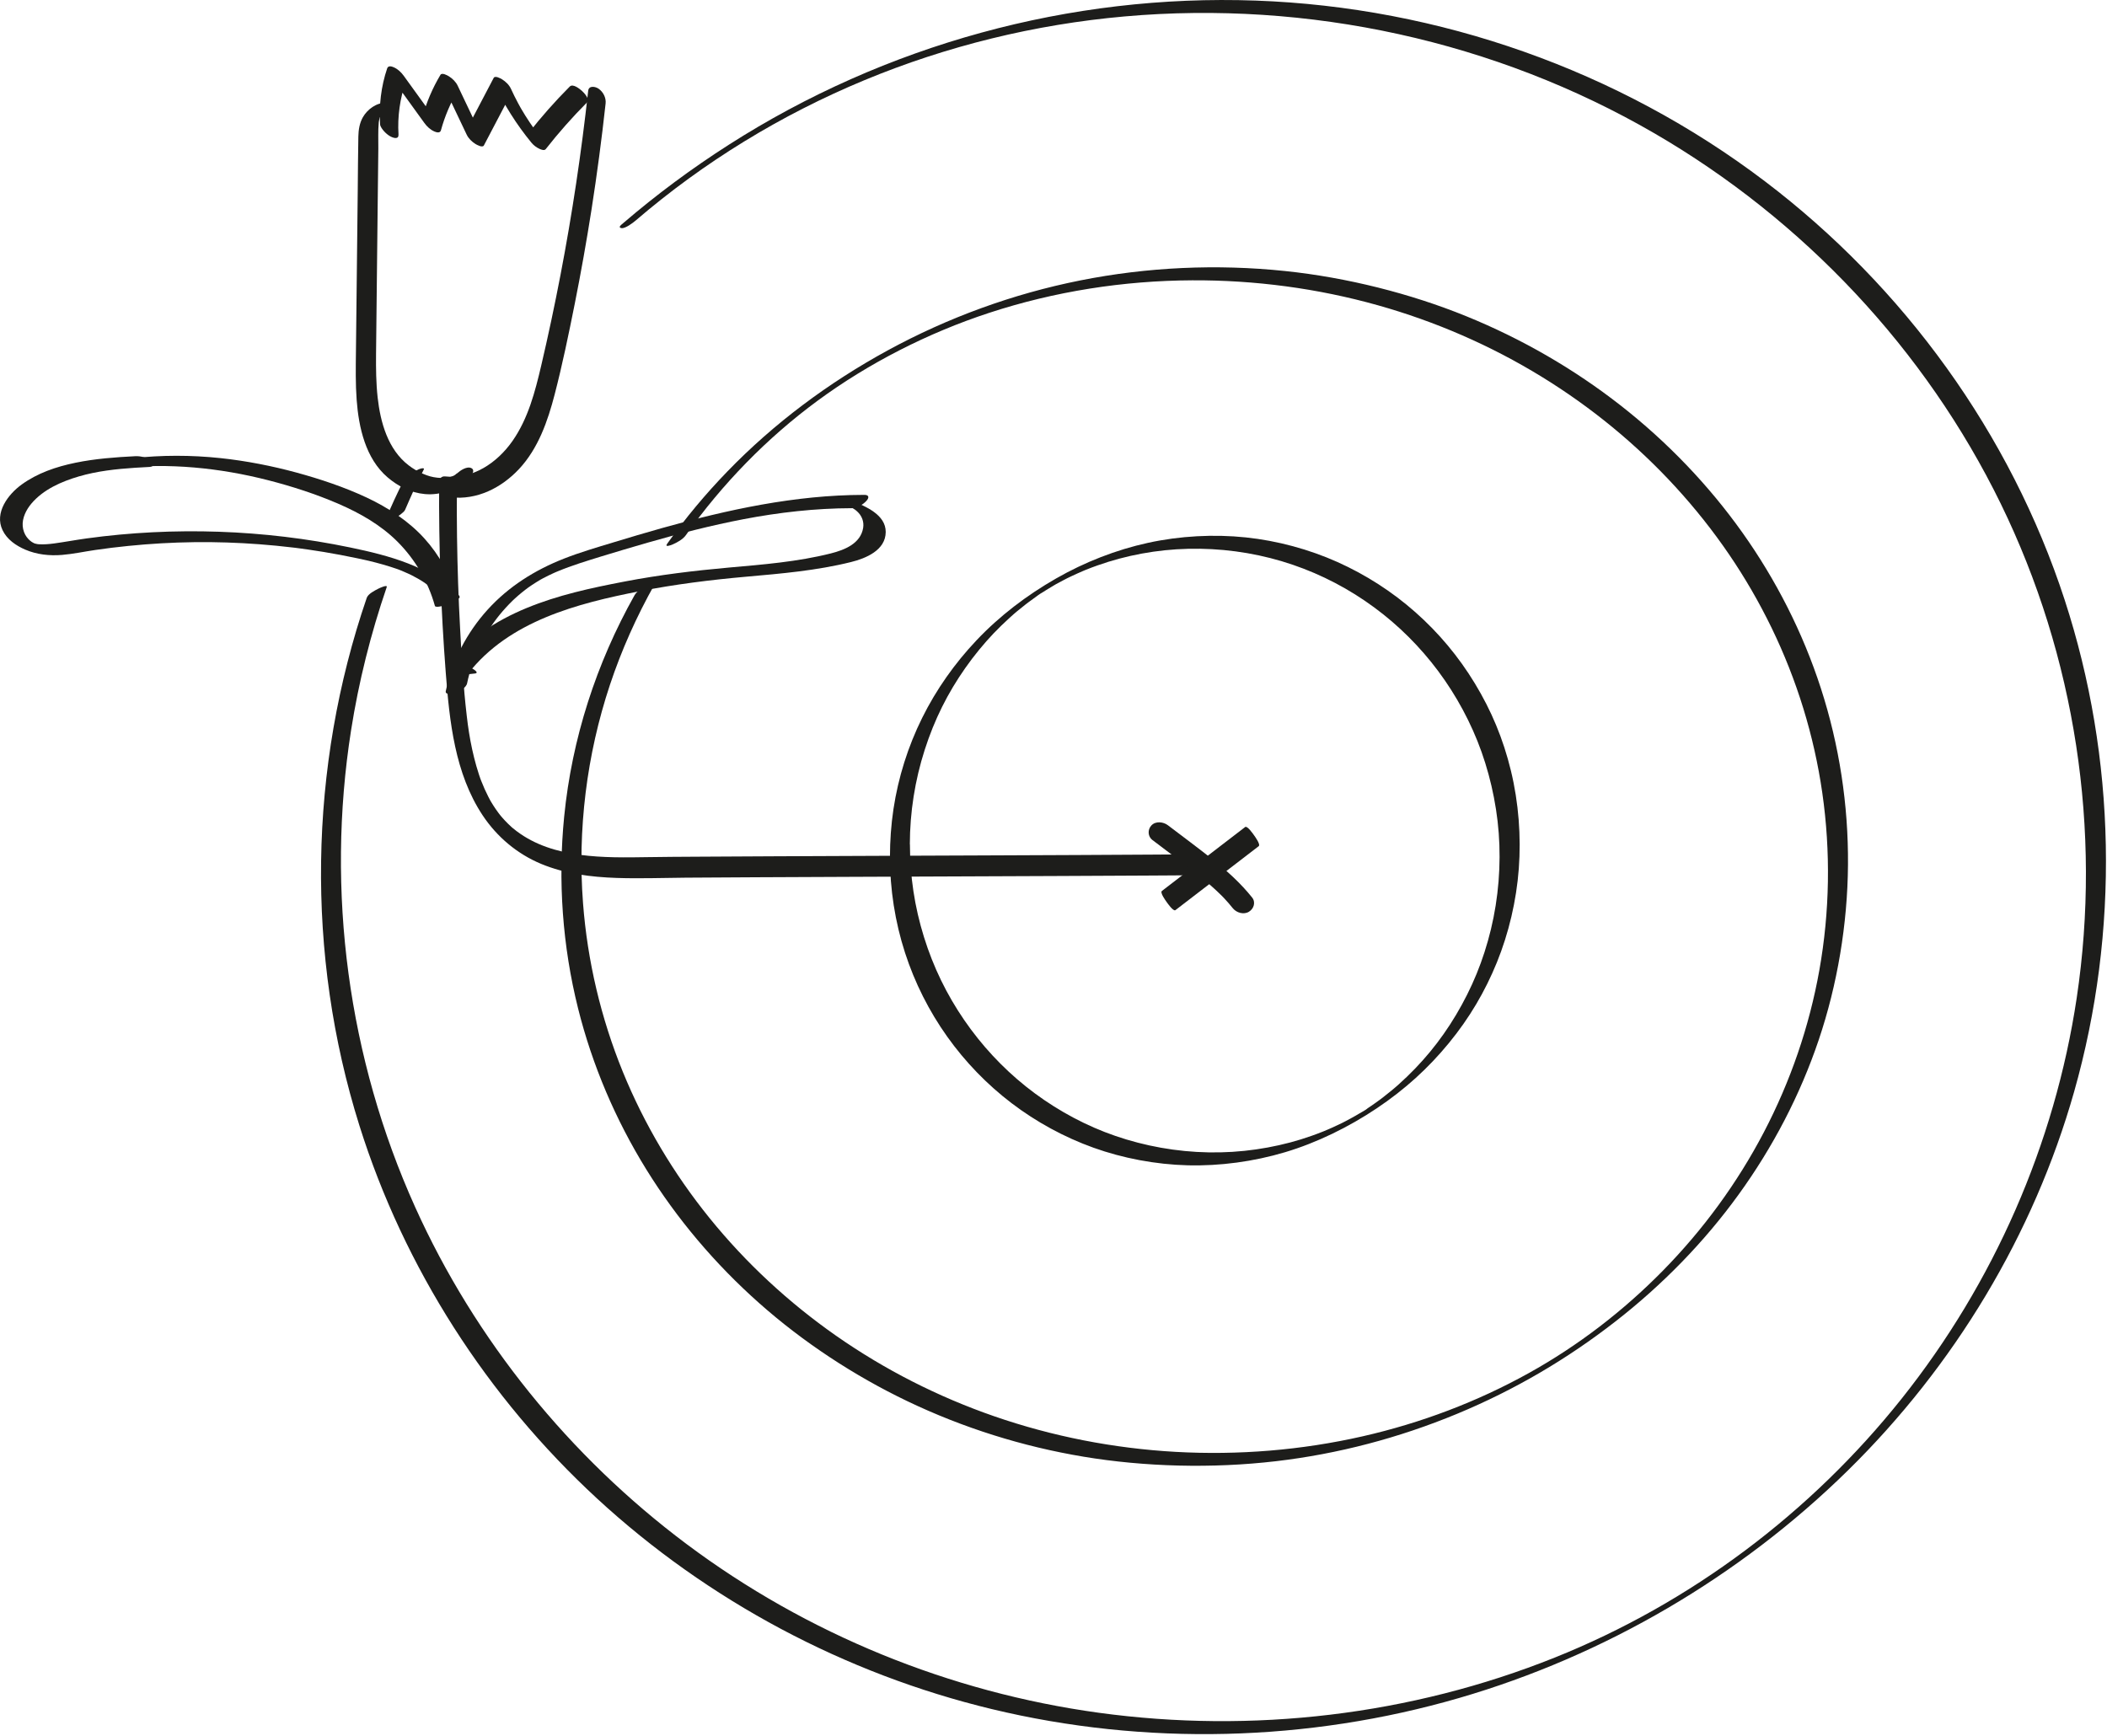 <?xml version="1.0" encoding="utf-8"?><svg width="898" height="740" viewBox="0 0 898 740" fill="none" xmlns="http://www.w3.org/2000/svg">
<path d="M156.311 254.81C131.511 327.14 130.261 406.82 153.191 479.79C172.271 540.51 207.691 595.57 254.431 638.7C301.711 682.32 360.141 713.4 422.661 728.47C488.031 744.22 557.381 742.49 621.941 723.73C683.951 705.71 741.551 671.99 787.611 626.72C832.871 582.24 866.671 526.41 884.001 465.3C903.361 397.02 901.961 323.19 879.961 255.71C856.861 184.86 811.481 122.25 752.191 77.27C689.861 29.98 613.341 3.05 535.201 0.25C456.071 -2.59 377.201 19.09 310.521 61.76C294.811 71.81 279.811 82.92 265.661 95.06C264.781 95.82 263.151 96.98 264.901 97.24C266.501 97.48 269.821 94.94 270.931 93.99C329.361 43.82 402.701 13.78 479.341 7C557.511 0.08 637.321 17.43 705.211 56.88C768.501 93.65 820.641 148.95 852.761 214.79C884.481 279.79 895.811 353.91 885.081 425.43C875.741 487.68 849.711 546.88 810.521 596.11C771.721 644.86 720.551 683.3 662.691 706.5C601.321 731.11 533.731 739.01 468.261 730.04C404.771 721.33 343.861 696.51 292.551 658.09C242.791 620.83 202.501 571.2 176.931 514.5C148.371 451.17 138.841 379.94 149.621 311.31C152.881 290.55 158.011 270.12 164.821 250.25C165.261 248.96 161.381 250.84 161.161 250.96C159.731 251.71 156.901 253.11 156.311 254.82V254.81Z" fill="#1D1D1B"/>
<path d="M172.131 204.64C169.221 210.26 166.671 216 164.171 221.81C163.921 222.4 164.791 222.29 165.031 222.25C165.961 222.1 167.031 221.54 167.831 221.1C168.951 220.49 170.071 219.81 171.061 218.99C171.651 218.5 172.371 217.97 172.681 217.24C175.191 211.43 177.731 205.69 180.641 200.07C180.951 199.48 179.961 199.6 179.781 199.63C178.851 199.78 177.781 200.34 176.981 200.78C175.861 201.39 174.741 202.07 173.751 202.89C173.141 203.4 172.501 203.92 172.131 204.64Z" fill="#1D1D1B"/>
<path d="M270.461 253.68C254.131 282.7 243.741 314.87 240.451 348.04C237.741 375.39 239.711 403.19 246.381 429.85C252.431 454.05 262.331 477.24 275.451 498.45C288.571 519.66 304.901 538.88 323.561 555.44C342.221 572 363.851 586.28 386.691 597.23C410.451 608.61 435.821 616.57 461.801 620.9C487.781 625.23 516.521 626.01 543.761 622.83C570.271 619.74 596.261 612.88 620.921 602.66C645.581 592.44 667.961 579.26 688.611 563.17C708.461 547.71 726.261 529.53 741.011 509.14C755.571 489.03 767.201 466.78 775.141 443.24C783.081 419.7 787.421 393.96 787.611 368.61C787.801 343.09 783.901 317.59 776.031 293.31C768.361 269.63 756.961 247.2 742.541 226.92C728.121 206.64 710.501 188.32 690.801 172.89C670.741 157.18 648.451 144.36 624.851 134.76C601.251 125.16 574.141 118.28 547.681 115.52C518.621 112.48 489.051 113.82 460.401 119.53C431.731 125.24 403.961 135.37 378.301 149.37C353.181 163.08 329.921 180.38 310.001 200.96C300.691 210.58 292.101 220.86 284.341 231.78C283.141 233.47 286.071 232.33 286.631 232.09C288.511 231.27 291.031 229.91 292.261 228.18C307.831 206.26 326.821 186.71 348.501 170.77C370.181 154.83 395.391 141.94 421.541 133.36C449.441 124.21 478.821 119.61 508.181 119.48C534.861 119.36 561.551 122.9 587.251 130.12C611.771 137.01 635.341 147.25 657.051 160.58C678.141 173.53 697.461 189.36 714.171 207.62C730.881 225.88 744.451 245.77 755.061 267.63C765.811 289.79 773.161 313.58 776.661 337.96C780.261 363 779.841 388.6 775.411 413.5C771.121 437.58 763.081 460.94 751.751 482.61C740.421 504.28 725.831 524.2 708.711 541.62C691.871 558.76 672.641 573.55 651.631 585.23C629.471 597.55 605.541 606.57 580.821 612.2C554.681 618.15 527.751 620.34 500.991 618.84C474.701 617.36 448.611 612.29 423.731 603.67C399.831 595.39 377.091 583.85 356.361 569.36C336.171 555.24 317.911 538.35 302.411 519.19C287.141 500.31 274.571 479.25 265.411 456.76C256.111 433.91 250.371 409.65 248.491 385.05C246.091 353.63 250.011 321.81 259.951 291.91C264.891 277.07 271.301 262.75 278.971 249.12C279.611 247.98 275.451 249.75 275.311 249.83C273.611 250.74 271.441 251.94 270.461 253.69V253.68Z" fill="#1D1D1B"/>
<path d="M387.77 359.94C387.79 346.28 389.93 332.62 394.11 319.61C398.29 306.6 403.92 295.4 411.4 284.74C413.25 282.1 415.2 279.53 417.24 277.04C419.28 274.55 421.49 272.04 423.42 270.02C425.64 267.7 427.94 265.46 430.33 263.3C430.88 262.8 431.44 262.31 432 261.81C431.54 262.2 432.46 261.41 432 261.81C432.13 261.7 432.26 261.59 432.39 261.47C432.74 261.17 433.09 260.88 433.44 260.58C434.67 259.55 435.93 258.54 437.2 257.56C437.52 257.31 437.84 257.07 438.16 256.83C438.38 256.67 439.39 255.93 438.44 256.62C439.09 256.15 439.74 255.67 440.39 255.2C441.68 254.28 442.98 253.22 444.37 252.47C443.15 253.13 444.27 252.54 444.56 252.35C444.9 252.13 445.24 251.92 445.58 251.7C446.31 251.24 447.05 250.79 447.79 250.35C448.09 250.17 448.38 250 448.68 249.82C449.22 249.5 449.68 249.17 448.87 249.7C449.58 249.23 450.38 248.84 451.13 248.43C451.79 248.07 452.45 247.72 453.11 247.37C453.47 247.18 453.83 247 454.19 246.81C454.34 246.73 454.5 246.65 454.65 246.57C454.68 246.55 455.67 246.05 455.04 246.37C454.51 246.64 455.54 246.12 455.75 246.03C456.06 245.88 456.38 245.73 456.69 245.58C457.47 245.21 458.26 244.84 459.05 244.49C459.79 244.16 460.53 243.83 461.28 243.51C461.6 243.37 461.92 243.24 462.24 243.1C462.34 243.06 463.02 242.78 462.57 242.96C462.16 243.13 462.83 242.85 462.9 242.83C464.47 242.2 466.05 241.6 467.64 241.04C479.85 236.69 493.1 234.23 506.36 233.92C519.86 233.6 533.4 235.38 546.34 239.24C558.89 242.99 570.83 248.68 581.66 256.05C592.49 263.42 601.91 272.18 610.01 282.24C618.11 292.3 624.83 303.76 629.68 315.86C634.53 327.96 637.76 341.69 638.76 355.16C639.76 368.63 638.66 382.71 635.44 396.07C632.22 409.43 627.32 421.22 620.58 432.55C613.84 443.88 605.79 453.52 596.33 462.02C596.07 462.25 595.82 462.48 595.56 462.71C595.39 462.86 594.65 463.51 594.91 463.28C595.17 463.05 594.42 463.69 594.25 463.84C593.9 464.14 593.55 464.43 593.2 464.72C591.96 465.75 590.71 466.75 589.44 467.73C589.12 467.97 588.8 468.22 588.48 468.46C588.34 468.56 588.2 468.67 588.07 468.77C588.09 468.76 588.77 468.26 588.34 468.57C587.64 469.07 586.95 469.59 586.25 470.08C585.59 470.54 584.93 471 584.27 471.46C583.99 471.65 583.7 471.85 583.41 472.04C583.22 472.17 583.03 472.29 582.84 472.42C582.28 472.8 582.88 472.44 583.09 472.26C581.91 473.27 580.32 474.02 578.99 474.82C578.64 475.03 578.3 475.23 577.95 475.44C576.93 476.04 578.56 475.1 577.76 475.55C577.06 475.95 576.35 476.34 575.65 476.73C574.95 477.12 574.23 477.5 573.51 477.87C573.15 478.06 572.79 478.24 572.43 478.43C572.28 478.51 572.12 478.59 571.97 478.67C571.18 479.07 572.48 478.43 571.96 478.67C570.5 479.37 569.04 480.07 567.56 480.73C566.87 481.04 566.18 481.34 565.49 481.63C565.12 481.79 564.74 481.95 564.37 482.1C563.95 482.28 564.46 482.07 564.51 482.04C564.24 482.15 563.97 482.26 563.7 482.37C562.19 482.97 560.66 483.55 559.12 484.09C555.98 485.2 552.99 486.14 550 486.93C543.56 488.64 536.99 489.85 530.36 490.54C516.86 491.95 503.07 491.12 489.82 488.22C476.57 485.32 464.65 480.64 453.3 474.07C441.95 467.5 431.92 459.45 423.12 449.99C414.32 440.53 406.78 429.58 401.08 417.85C395.38 406.12 391.28 393.04 389.3 379.88C388.3 373.27 387.82 366.6 387.81 359.92C387.81 359.11 383.29 361.44 382.99 361.63C381.9 362.31 379.29 363.64 379.29 365.16C379.31 379.06 381.45 392.93 385.74 406.16C389.87 418.89 395.95 430.98 403.72 441.88C411.38 452.64 420.66 462.24 431.17 470.24C441.68 478.24 453.53 484.7 466.01 489.19C478.49 493.68 492.52 496.35 506.21 496.7C519.9 497.05 534.26 495.13 547.72 491.11C561.18 487.09 574.74 480.47 586.77 472.41C598.8 464.35 608.72 455.31 617.51 444.6C626.3 433.89 632.93 422.6 637.97 410.21C643.01 397.82 646.29 383.96 647.31 370.26C648.33 356.56 647.25 342.13 643.95 328.51C640.65 314.89 635.58 302.83 628.59 291.31C621.6 279.79 613.16 269.74 603.26 260.97C593.36 252.2 582.1 244.97 570.02 239.56C557.94 234.15 544.42 230.47 530.94 229.06C517.46 227.65 502.9 228.4 489.27 231.38C475.64 234.36 462.29 239.59 450.1 246.57C437.63 253.71 426.06 262.48 416.18 272.93C406.9 282.75 399.05 293.85 393.04 305.96C386.97 318.19 382.83 331.37 380.79 344.87C379.78 351.59 379.31 358.37 379.3 365.16C379.3 365.96 383.82 363.64 384.12 363.45C385.21 362.77 387.82 361.44 387.82 359.92L387.77 359.94Z" fill="#1D1D1B"/>
<path d="M199.09 291.2C201.3 280.56 206.28 270.23 212.9 262.11C214.61 260.01 216.45 258 218.39 256.1C218.52 255.97 219.12 255.4 218.58 255.91C218.86 255.65 219.13 255.39 219.41 255.14C219.88 254.71 220.35 254.29 220.82 253.88C221.87 252.97 222.95 252.09 224.05 251.25C224.35 251.02 224.65 250.79 224.96 250.57C225.98 249.81 224.16 251.12 225.21 250.39C225.73 250.03 226.24 249.67 226.77 249.32C227.93 248.55 229.11 247.82 230.3 247.11C231.42 246.45 229.31 247.63 230.46 247.02C230.8 246.84 231.13 246.65 231.47 246.47C232.22 246.07 232.97 245.69 233.73 245.32C234.42 244.98 235.11 244.65 235.81 244.34C236.16 244.18 236.51 244.03 236.86 243.87C237.2 243.72 237.14 243.75 236.7 243.94C236.98 243.82 237.27 243.7 237.55 243.58C240.68 242.28 243.86 241.13 247.08 240.07C250.3 239.01 253.65 237.98 256.11 237.22C262.7 235.21 269.3 233.23 275.92 231.33C289.47 227.45 303.14 223.93 316.98 221.28C331.89 218.43 347.49 216.64 362.97 216.61C365.17 216.61 367.88 215.07 369.3 213.45C369.71 212.98 370.31 212.2 369.98 211.54C369.65 210.88 368.64 210.94 368.04 210.94C338.87 210.99 310.1 217.23 282.14 225.09C275.12 227.06 268.13 229.15 261.15 231.27C254.17 233.39 247.14 235.44 240.35 238.11C227.98 242.96 216.74 250.01 207.79 259.9C198.96 269.66 192.67 281.68 189.99 294.58C189.58 296.53 193.48 295.49 194.21 295.2C195.9 294.54 198.67 293.24 199.09 291.21V291.2Z" fill="#1D1D1B"/>
<path d="M359.941 215.04C360.591 215.3 361.241 215.56 361.881 215.83C360.771 215.36 362.591 216.18 362.881 216.32C363.051 216.41 363.741 216.8 363.071 216.41C363.371 216.59 363.681 216.77 363.971 216.96C364.561 217.34 364.721 217.45 365.351 218.03C367.311 219.81 368.301 222.35 367.881 224.98C366.801 231.71 359.941 234.41 354.131 235.88C339.911 239.47 325.181 240.63 310.621 241.92C296.061 243.21 280.961 245.04 266.261 247.86C251.561 250.68 237.811 253.66 224.421 259.17C211.211 264.61 198.871 272.66 190.011 284.02C189.451 284.74 192.951 286.23 193.131 286.3C194.811 286.95 196.851 287.69 198.681 287.49C199.901 287.35 201.121 287.22 202.351 287.08C204.461 286.85 201.791 285.2 201.171 284.9C199.271 283.98 196.701 282.98 194.521 283.22C193.301 283.36 192.081 283.49 190.851 283.63L199.521 287.1C216.991 264.7 246.071 257.18 272.641 252C287.651 249.07 302.741 247.17 317.961 245.82C332.961 244.49 348.031 243.21 362.691 239.57C369.011 238 377.481 234.54 377.491 226.73C377.511 219.38 368.901 215.8 363.191 213.54C362.011 213.07 360.741 212.68 359.491 212.47C359.031 212.4 357.571 212.12 357.071 212.47C355.851 213.35 359.581 214.87 359.921 215.01L359.941 215.04Z" fill="#1D1D1B"/>
<path d="M194.67 254.61C192.06 245.26 187.29 236.57 180.76 229.38C174.23 222.19 165.38 216.33 156.26 212.07C146.68 207.59 136.52 204.2 126.33 201.42C116.14 198.64 104.86 196.41 93.91 195.26C81.44 193.94 68.83 193.93 56.37 195.32C54.11 195.57 51.62 196.54 49.78 197.9C49.44 198.15 48.54 198.75 48.75 199.28C48.96 199.81 50.11 199.63 50.44 199.59C71.85 197.21 93.61 199.38 114.44 204.73C124.62 207.35 134.72 210.62 144.37 214.8C153.46 218.74 162.27 223.77 169.33 230.81C176.94 238.39 182.47 247.93 185.36 258.27C185.5 258.78 186.83 258.61 187.05 258.58C188.19 258.46 189.42 258.07 190.48 257.64C191.54 257.21 192.68 256.71 193.64 256C194.02 255.72 194.83 255.19 194.67 254.62V254.61Z" fill="#1D1D1B"/>
<path d="M195.42 253.61C183.14 241.34 165.72 236.77 149.23 233.35C130.82 229.53 112.06 227.29 93.27 226.65C74.48 226.01 55.56 226.93 36.9 229.5C32.27 230.14 27.68 231.01 23.05 231.64C20.8 231.94 18.65 232.11 16.6 231.98C16.61 231.98 15.82 231.91 16.24 231.96C16.68 232.01 15.83 231.9 15.7 231.87C15.62 231.86 15.22 231.73 15.16 231.77C15.39 231.63 16.08 232.03 15.38 231.82C15.2 231.77 15.03 231.71 14.85 231.66C14.16 231.49 15.71 232.02 15.06 231.74C14.89 231.67 14.72 231.6 14.54 231.54C13.71 231.22 14.94 231.79 14.46 231.51C14.09 231.3 13.7 231.11 13.34 230.88C13.96 231.28 13.06 230.64 12.89 230.5C12.43 230.14 11.96 229.67 11.39 228.92C10.4 227.61 9.83 225.93 9.68 224.3C9.38 220.81 11.19 217.25 13.38 214.65C18.45 208.63 26.21 205.24 33.61 203.07C41.4 200.79 49.43 199.92 57.53 199.38C59.58 199.24 61.64 199.13 63.7 199.03C64.23 199 65.3 198.79 65.49 198.14C65.68 197.49 64.89 196.74 64.46 196.43C62.58 195.04 59.99 194.33 57.67 194.45C49.13 194.88 40.6 195.51 32.21 197.23C23.82 198.95 15.95 201.67 9.24 206.52C3.44 210.71 -2.47 218.53 1.08 225.96C2.99 229.97 6.81 232.57 10.78 234.28C15.69 236.39 21.13 236.97 26.42 236.53C31.16 236.14 35.85 235.12 40.56 234.43C45.27 233.74 49.92 233.17 54.62 232.7C64.01 231.75 73.45 231.21 82.89 231.09C91.81 230.97 101.42 231.29 110.62 231.99C115.41 232.35 120.19 232.82 124.95 233.39C124.95 233.39 125.72 233.48 125.3 233.43C124.82 233.37 125.8 233.49 125.89 233.5C126.45 233.57 127 233.64 127.56 233.72C128.75 233.88 129.94 234.04 131.13 234.21C133.43 234.54 135.72 234.89 138.01 235.27C142.75 236.06 147.47 236.95 152.16 237.94C153.21 238.16 154.25 238.39 155.3 238.62C155.76 238.72 156.22 238.83 156.68 238.93C156.88 238.98 157.08 239.01 157.27 239.07C156.17 238.74 157.11 239.03 157.36 239.09C159.34 239.57 161.31 240.08 163.27 240.64C164.18 240.9 165.1 241.18 166 241.46C166.45 241.6 166.91 241.75 167.36 241.9C167.62 241.98 167.87 242.07 168.13 242.16C168.68 242.34 168.42 242.24 168.03 242.12C169.95 242.71 171.84 243.54 173.67 244.36C173.86 244.45 175.02 244.97 174.59 244.77C174.1 244.54 174.71 244.83 174.77 244.86C175.01 244.98 175.25 245.1 175.49 245.22C176.38 245.67 177.26 246.14 178.13 246.64C178.53 246.87 178.94 247.11 179.33 247.35C179.56 247.49 179.78 247.63 180.01 247.77C179.94 247.73 179.57 247.48 179.96 247.74C180.85 248.32 181.72 248.93 182.57 249.57C184.09 250.72 185.35 251.8 186.6 253.05C188.2 254.65 190.73 255.55 192.97 255.63C193.95 255.66 197.08 255.26 195.43 253.61H195.42Z" fill="#1D1D1B"/>
<path d="M164.72 43.8C160.6 43.64 156.59 46.53 154.62 50.03C153.24 52.48 152.79 55.35 152.73 58.13C152.57 65.78 152.56 73.43 152.47 81.08C152.3 96.38 152.13 111.68 151.96 126.98C151.87 134.63 151.79 142.28 151.7 149.93C151.62 156.78 151.5 163.65 152.01 170.49C152.89 182.25 155.81 195.43 165.17 203.45C169.67 207.3 175.1 210.04 181.06 210.59C187.96 211.23 194.65 208.55 199.74 203.97C200.67 203.13 202.82 200.53 200.92 199.55C199.02 198.57 196.17 200.55 194.91 201.68C194.78 201.79 194.21 202.17 194.17 202.32C194.3 201.81 195.03 201.71 194.32 202.17C194.18 202.26 193.73 202.48 193.66 202.61L194.27 202.25C194.09 202.36 193.91 202.46 193.73 202.56C193.55 202.66 193.37 202.75 193.18 202.84C192.17 203.33 193.18 202.84 193.18 202.85C193.2 202.9 191.55 203.4 191.45 203.43C192.51 203.09 191.02 203.5 190.72 203.55C190.22 203.63 189.72 203.68 189.21 203.73C188.22 203.83 189.9 203.76 188.91 203.74C188.71 203.74 188.5 203.74 188.3 203.74C187.68 203.73 187.07 203.69 186.45 203.62C184.12 203.37 182.41 202.87 180.15 201.89C178.02 200.96 176.01 199.76 174.17 198.35C165.32 191.59 162.12 179.98 160.95 169.41C160.28 163.3 160.22 157.14 160.27 150.99C160.32 143.98 160.42 136.98 160.5 129.97C160.66 115.75 160.82 101.53 160.97 87.31C161.06 79.33 161.15 71.34 161.24 63.36C161.28 59.68 161.08 55.9 161.42 52.24C161.47 51.65 161.31 52.91 161.46 51.88C161.52 51.51 161.58 51.14 161.67 50.77C161.81 50.15 161.98 49.55 162.2 48.96C162.4 48.44 161.78 49.62 162.26 48.86C162.35 48.69 162.44 48.53 162.54 48.37C162.2 48.84 162.13 48.96 162.32 48.71L162.4 48.61C161.84 49.29 161.15 49.83 160.34 50.22C159.95 50.42 159.53 50.57 159.1 50.65C158.6 50.65 158.56 50.65 158.97 50.67C161.23 50.76 163.73 49.23 165.08 47.47C165.91 46.39 167.04 43.84 164.68 43.75L164.72 43.8Z" fill="#1D1D1B"/>
<path d="M510.931 364.08C504.691 364.19 498.441 364.22 492.201 364.26C481.201 364.33 470.201 364.39 459.191 364.44C445.291 364.5 431.401 364.56 417.501 364.62C402.521 364.68 387.551 364.74 372.571 364.8C358.521 364.86 344.471 364.91 330.421 364.98C319.111 365.03 307.801 365.08 296.491 365.16C289.781 365.2 283.081 365.23 276.371 365.34C257.511 365.64 235.781 366.06 220.201 354.28C219.671 353.88 219.151 353.47 218.641 353.05C218.461 352.9 218.271 352.74 218.091 352.59C218.631 353.05 218.031 352.53 217.951 352.46C217.021 351.61 216.121 350.73 215.261 349.82C214.891 349.42 214.521 349.02 214.161 348.61C213.951 348.38 213.751 348.14 213.551 347.9C213.461 347.8 212.851 347.04 213.231 347.52C213.581 347.96 213.101 347.35 213.071 347.31C212.881 347.06 212.691 346.82 212.501 346.57C212.081 346.01 211.671 345.44 211.281 344.87C210.621 343.91 209.991 342.93 209.391 341.92C209.271 341.72 209.151 341.52 209.031 341.32C208.621 340.62 209.391 341.97 209.001 341.26C208.701 340.71 208.401 340.16 208.121 339.6C207.001 337.42 206.011 335.18 205.121 332.9C205.001 332.6 204.891 332.3 204.781 332.01C204.741 331.91 204.471 331.16 204.711 331.82C204.521 331.29 204.341 330.76 204.161 330.23C203.751 329.01 203.371 327.77 203.021 326.53C202.351 324.18 201.761 321.81 201.241 319.42C200.151 314.4 199.501 310.08 198.911 304.95C197.491 292.82 196.781 280.59 196.121 268.4C195.401 255.19 194.961 241.97 194.781 228.74C194.691 222.24 194.681 215.73 194.721 209.22L192.101 211.96C203.271 213.23 213.711 207.94 221.211 199.92C229.391 191.17 233.451 179.5 236.401 168.11C239.701 155.37 242.371 142.44 244.951 129.53C247.531 116.62 249.991 102.79 252.101 89.34C254.451 74.31 256.451 59.22 258.111 44.1C258.371 41.69 257.121 39.23 255.151 37.83C253.811 36.88 250.941 36.3 250.681 38.72C247.791 65.03 243.871 91.22 238.881 117.21C236.401 130.13 233.671 143 230.671 155.8C228.051 166.98 225.111 178.37 218.451 187.92C211.791 197.47 201.261 204.38 189.781 203.07C187.971 202.86 187.171 204.18 187.161 205.81C186.981 232.81 187.911 259.81 189.981 286.73C191.581 307.55 193.861 329.69 205.711 347.54C211.801 356.71 220.421 363.97 230.601 368.21C240.781 372.45 251.871 373.84 262.821 374.21C272.621 374.54 282.451 374.18 292.261 374.1C302.461 374.02 312.671 373.97 322.871 373.92C336.451 373.85 350.031 373.8 363.601 373.74C378.701 373.68 393.801 373.62 408.891 373.56C423.431 373.5 437.981 373.44 452.521 373.38C464.671 373.33 476.811 373.27 488.961 373.2C496.661 373.16 504.351 373.12 512.051 373.02C513.051 373.01 514.041 372.99 515.041 372.98C517.381 372.94 516.801 369.23 516.181 367.97C515.151 365.89 513.371 364.06 510.941 364.1L510.931 364.08Z" fill="#1D1D1B"/>
<path d="M242.821 36.9C236.551 43.19 230.661 49.85 225.181 56.84L231.251 59.57C230.881 59.12 230.511 58.66 230.141 58.2C230.041 58.07 228.971 56.69 229.531 57.43C228.901 56.61 228.291 55.78 227.691 54.95C226.361 53.09 225.081 51.19 223.871 49.25C223.281 48.31 222.711 47.36 222.151 46.4C222.001 46.14 221.851 45.89 221.711 45.63C221.871 45.91 221.821 45.83 221.581 45.39C221.331 44.93 221.081 44.48 220.831 44.02C219.741 41.99 218.711 39.91 217.751 37.82C216.991 36.17 215.511 34.77 214.001 33.82C213.421 33.46 210.991 32.1 210.411 33.2C206.551 40.56 202.691 47.91 198.831 55.27L206.171 59.89C202.471 52.1 198.771 44.31 195.061 36.52C194.281 34.87 192.841 33.48 191.311 32.52C190.681 32.13 188.371 30.82 187.721 31.9C184.351 37.53 181.761 43.6 180.021 49.92L187.081 53.07C182.081 46.15 177.071 39.22 172.071 32.3C170.981 30.79 169.571 29.46 167.851 28.69C166.891 28.26 165.451 27.86 165.011 29.15C162.401 36.87 161.481 44.94 162.001 53.06C162.061 53.96 163.021 55.18 163.551 55.8C164.351 56.72 165.451 57.68 166.551 58.23C167.941 58.92 169.981 59.45 169.841 57.27C169.361 49.68 170.481 41.99 172.911 34.79L165.851 31.64C170.851 38.56 175.861 45.49 180.861 52.41C181.951 53.92 183.361 55.25 185.081 56.02C185.981 56.42 187.551 56.88 187.921 55.56C189.561 49.6 191.951 43.92 195.121 38.62L187.781 34C191.481 41.79 195.181 49.58 198.891 57.37C199.671 59.02 201.111 60.41 202.641 61.37C203.221 61.73 205.651 63.09 206.231 61.99C210.091 54.63 213.951 47.28 217.811 39.92L210.471 35.3C214.701 44.47 220.101 53.03 226.511 60.83C227.431 61.95 228.671 62.89 230.001 63.48C230.661 63.77 231.991 64.32 232.591 63.56C238.071 56.57 243.961 49.91 250.231 43.62C251.551 42.3 248.851 39.45 247.961 38.68C247.001 37.84 244.181 35.54 242.821 36.9Z" fill="#1D1D1B"/>
<path d="M491.191 358.07C497.451 362.83 503.781 367.51 509.941 372.39C512.841 374.69 515.691 377.05 518.391 379.58C519.041 380.18 519.681 380.79 520.311 381.42C520.621 381.73 520.941 382.04 521.251 382.36C521.291 382.4 522.281 383.43 521.631 382.75C522.951 384.14 524.201 385.6 525.401 387.1C526.961 389.05 530.061 390 532.311 388.61C534.381 387.34 535.281 384.58 533.641 382.54C528.761 376.44 522.941 371.19 516.851 366.35C510.761 361.51 504.131 356.6 497.751 351.75C495.801 350.27 492.551 349.88 490.731 351.83C489.031 353.64 489.151 356.53 491.191 358.09V358.07Z" fill="#1D1D1B"/>
<path d="M530.68 352.51C518.86 361.59 507.04 370.67 495.21 379.75C494.28 380.46 496.79 383.87 497.21 384.46C497.56 384.95 500.08 388.61 500.97 387.93C512.79 378.85 524.61 369.77 536.44 360.69C537.37 359.98 534.86 356.57 534.44 355.98C534.09 355.49 531.57 351.83 530.68 352.51Z" fill="#1D1D1B"/>
</svg>

